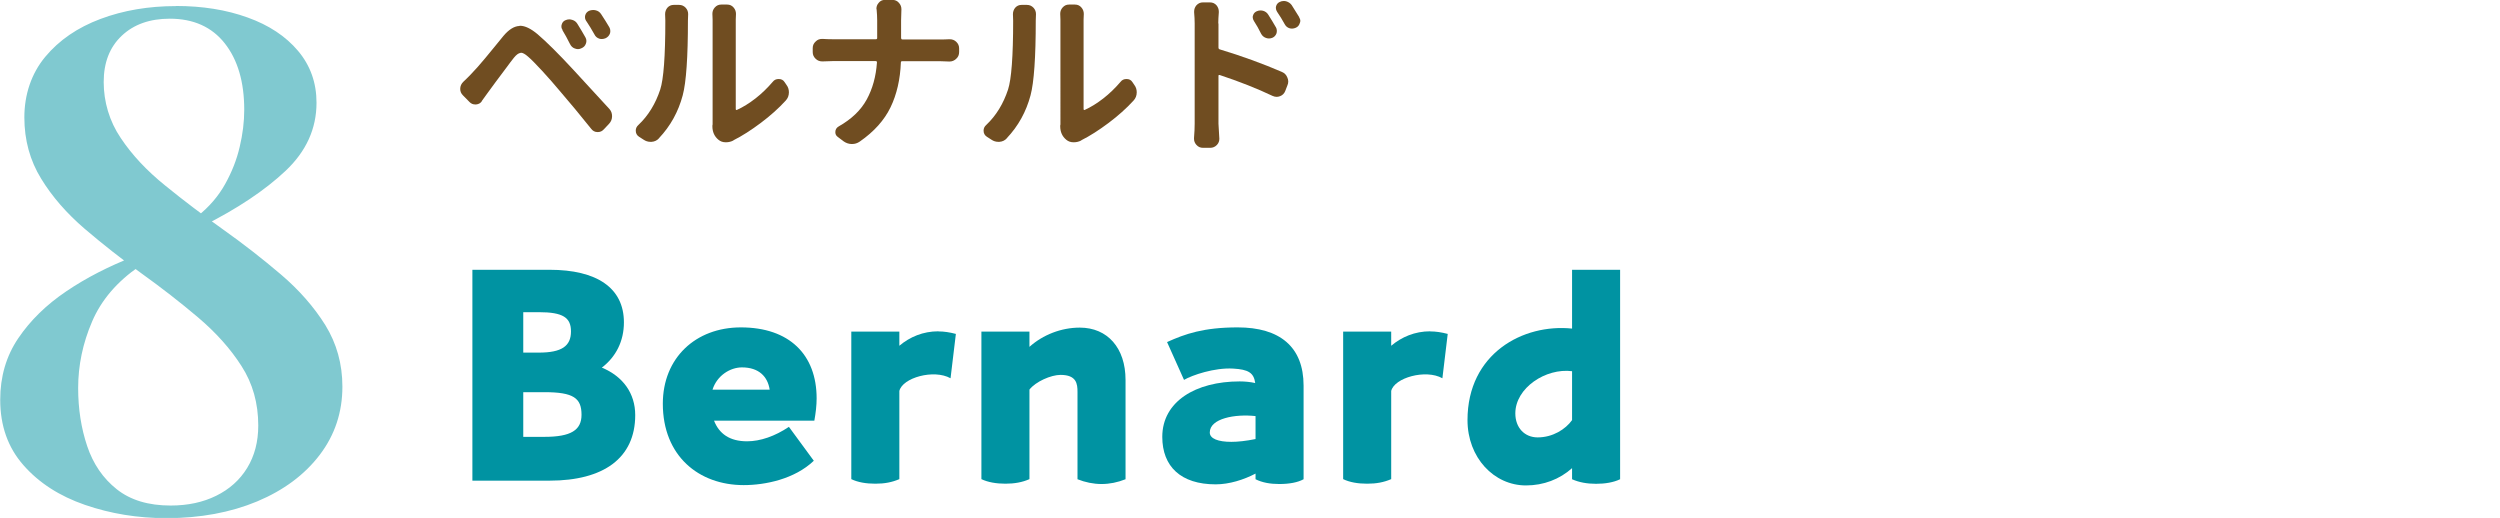 <?xml version="1.0" encoding="UTF-8"?>
<svg id="_レイヤー_2" xmlns="http://www.w3.org/2000/svg" version="1.1" viewBox="0 0 230 47.65">
  <!-- Generator: Adobe Illustrator 29.3.1, SVG Export Plug-In . SVG Version: 2.1.0 Build 151)  -->
  <defs>
    <style>
      .st0 {
        fill: #0093a2;
      }

      .st1 {
        fill: #704d21;
      }

      .st2 {
        fill: #80c9d0;
      }
    </style>
  </defs>
  <g id="img">
    <path class="st1" d="M44.35,9.28c-.12.2-.31.31-.55.33h-.08c-.2,0-.37-.07-.52-.22l-.61-.62c-.17-.17-.25-.36-.25-.59,0-.26.1-.48.3-.67.17-.16.38-.36.62-.61.17-.17.38-.4.66-.71.27-.31.51-.59.72-.84.21-.25.5-.61.88-1.07s.65-.79.8-.98c.49-.58.97-.88,1.44-.91.03,0,.06-.02.08-.02.46,0,1,.26,1.62.78.81.69,1.9,1.77,3.27,3.25,2.12,2.31,3.23,3.52,3.33,3.62.17.19.25.41.25.67s-.09.5-.27.69l-.47.5c-.16.18-.34.27-.56.27h-.05c-.24,0-.43-.11-.58-.31-1.02-1.27-1.97-2.42-2.86-3.45-.52-.62-1.07-1.25-1.65-1.88s-1.01-1.06-1.29-1.3c-.27-.24-.49-.36-.66-.36-.01,0-.02,0-.03.02-.18.01-.38.16-.61.44-.19.24-.43.55-.72.95-.29.39-.62.83-.98,1.31-.36.48-.61.82-.74,1.01-.16.21-.33.45-.52.72l.03-.02ZM51.76,2.77c-.07-.1-.11-.21-.11-.33,0-.06,0-.12.03-.19.05-.19.17-.32.34-.39.11-.05.23-.08.36-.08.08,0,.17.02.27.05.21.06.37.19.48.38.27.44.52.85.73,1.23.06.1.09.21.09.33,0,.08-.02.17-.05.25-.07.2-.21.34-.41.42-.1.05-.21.08-.31.08-.09,0-.19-.02-.3-.06-.2-.07-.34-.21-.44-.41-.24-.48-.47-.91-.7-1.28l.02-0ZM53.93,1.94c-.07-.11-.11-.23-.11-.36,0-.05,0-.11.02-.17.05-.19.17-.32.34-.41.12-.05.25-.08.38-.08.08,0,.17.01.25.03.21.05.38.17.5.36.27.41.52.81.75,1.2.06.1.09.22.09.34,0,.07-.01.15-.03.22-.07.2-.2.34-.39.44-.12.05-.23.08-.34.08-.08,0-.17,0-.25-.03-.21-.07-.36-.2-.45-.39-.25-.45-.5-.86-.75-1.23h-.01Z"/>
    <path class="st1" d="M60.63,12.72c-.18.2-.41.31-.69.33h-.09c-.24,0-.45-.07-.64-.2l-.42-.27c-.2-.13-.3-.32-.3-.56,0-.21.08-.38.25-.53.91-.86,1.57-1.95,2-3.25.31-.95.47-3.06.47-6.33l-.02-.61c0-.22.07-.41.2-.58.16-.18.35-.27.59-.27h.5c.24,0,.44.09.61.27.15.17.22.36.22.58l-.02.59c0,3.39-.16,5.68-.48,6.88-.4,1.5-1.12,2.82-2.19,3.95h.01ZM67.48,12.92c-.21.11-.44.17-.69.17h-.03c-.26,0-.48-.08-.66-.23-.38-.31-.56-.73-.56-1.25,0-.05,0-.1.02-.16V1.8l-.02-.53c0-.22.07-.41.22-.58.16-.18.35-.27.59-.27h.55c.24,0,.44.09.59.27.15.17.22.37.22.59l-.02.53v8.25s.01.04.04.05c.03.02.05.02.07,0,.55-.25,1.12-.6,1.7-1.05s1.11-.97,1.6-1.54c.13-.17.31-.25.53-.25h.02c.23,0,.41.09.53.28l.17.25c.16.21.23.44.23.69,0,.3-.1.56-.3.77-.65.71-1.41,1.39-2.29,2.05s-1.72,1.2-2.52,1.6l.01.01Z"/>
    <path class="st1" d="M82.91,3.52c0,.07.04.11.12.11h3.48c.26,0,.53,0,.81-.02h.06c.23,0,.43.08.59.23.18.17.27.37.27.61v.34c0,.25-.09.46-.27.62-.18.17-.38.25-.61.25h-.05c-.32-.02-.6-.03-.83-.03h-3.48c-.08,0-.12.04-.12.12-.06,1.56-.38,2.94-.95,4.12-.57,1.18-1.51,2.24-2.84,3.16-.22.15-.45.22-.7.22h-.06c-.27-.01-.52-.1-.75-.27l-.5-.38c-.16-.11-.23-.26-.23-.44,0-.23.1-.41.31-.53,1.18-.67,2.04-1.49,2.58-2.48s.85-2.12.94-3.41c0-.08-.04-.12-.12-.12h-3.95c-.28,0-.59.01-.92.03h-.05c-.23,0-.43-.08-.59-.23-.19-.18-.28-.38-.28-.62v-.38c0-.24.09-.44.28-.61.16-.16.35-.23.58-.23h.06c.31.02.6.03.86.03h4.03c.08,0,.12-.04.12-.11v-1.64c0-.31-.02-.63-.05-.97-.01-.03-.02-.06-.02-.09,0-.2.07-.38.2-.53.15-.19.34-.28.58-.28h.69c.25,0,.45.09.61.28.15.17.22.36.22.58l-.03,1.03v1.62l.01.02Z"/>
    <path class="st1" d="M92.63,12.72c-.18.2-.41.31-.69.33h-.09c-.24,0-.45-.07-.64-.2l-.42-.27c-.2-.13-.3-.32-.3-.56,0-.21.08-.38.25-.53.91-.86,1.57-1.95,2-3.25.31-.95.47-3.06.47-6.33l-.02-.61c0-.22.07-.41.2-.58.16-.18.35-.27.59-.27h.5c.24,0,.44.09.61.27.15.17.22.36.22.58l-.02.59c0,3.39-.16,5.68-.48,6.88-.4,1.5-1.12,2.82-2.19,3.95h.01ZM99.48,12.92c-.21.11-.44.17-.69.17h-.03c-.26,0-.48-.08-.66-.23-.38-.31-.56-.73-.56-1.25,0-.05,0-.1.02-.16V1.8l-.02-.53c0-.22.07-.41.22-.58.16-.18.35-.27.59-.27h.55c.24,0,.44.09.59.27.15.17.22.37.22.59l-.02.53v8.25s.01.04.04.05c.03.02.05.02.07,0,.55-.25,1.12-.6,1.7-1.05s1.11-.97,1.6-1.54c.13-.17.31-.25.53-.25h.02c.23,0,.41.09.53.28l.17.25c.16.21.23.44.23.69,0,.3-.1.56-.3.77-.65.71-1.41,1.39-2.29,2.05s-1.72,1.2-2.52,1.6l.01.01Z"/>
    <path class="st1" d="M112.1,2.16v2.22c0,.08.04.14.11.16,2.06.62,3.97,1.32,5.73,2.08.24.1.41.28.5.52.05.12.08.23.08.36s-.03.25-.08.36l-.2.52c-.09.23-.26.39-.48.47-.1.04-.21.06-.31.06-.12,0-.25-.03-.38-.09-1.43-.68-3.05-1.32-4.86-1.92h-.07c-.03.02-.04.04-.04.07v4.41l.08,1.39c0,.21-.07.4-.22.56-.17.18-.38.27-.62.27h-.66c-.25,0-.45-.09-.61-.27-.15-.17-.22-.35-.22-.56v-.08c.04-.49.06-.93.06-1.31V2.16c0-.33-.02-.67-.05-1.02v-.08c0-.21.07-.4.2-.56.17-.19.37-.28.61-.28h.64c.25,0,.46.09.62.28.13.17.2.35.2.56v.08c-.03.39-.05.72-.05,1.02h.02ZM117.38,2.5c.06.1.09.21.09.33,0,.08-.01.16-.03.23-.07.2-.2.34-.39.42-.1.04-.21.06-.31.06-.09,0-.18-.02-.27-.05-.2-.07-.35-.2-.45-.39-.21-.43-.43-.82-.66-1.17-.07-.11-.11-.23-.11-.34,0-.05,0-.11.03-.17.05-.18.16-.3.33-.38.11-.05.23-.08.34-.08.08,0,.17.01.25.03.21.06.37.18.48.36.26.41.49.79.69,1.14l.01.01ZM119.52,1.59c.07.1.11.22.11.34,0,.06-.02.13-.05.2-.06.2-.18.34-.36.42-.12.05-.22.08-.33.08-.08,0-.17,0-.25-.03-.2-.06-.35-.19-.45-.38-.22-.4-.45-.78-.7-1.14-.07-.11-.11-.23-.11-.34,0-.05,0-.11.02-.17.05-.18.16-.31.33-.39.12-.06.25-.09.38-.09.07,0,.15.01.22.03.21.06.38.18.5.34.26.4.49.77.7,1.12l-.01.01Z"/>
    <path class="st0" d="M58.44,38.19c0,3.95-2.91,6.03-7.88,6.03h-7.1v-19.4h7.1c4.34,0,6.84,1.66,6.84,4.84,0,1.72-.73,3.17-2.03,4.16,1.95.81,3.07,2.37,3.07,4.37ZM48.14,28.72v3.72h1.43c2.11,0,2.96-.6,2.96-1.95,0-1.27-.73-1.77-2.96-1.77,0,0-1.43,0-1.43 0ZM53.5,38.16c0-1.53-.73-2.08-3.41-2.08h-1.95v4.11h1.95c2.44,0,3.41-.62,3.41-2.03Z"/>
    <path class="st0" d="M75.13,36.65c0,.65-.08,1.33-.21,2.05h-9.23c.47,1.2,1.43,1.9,3.04,1.9,1.22,0,2.57-.47,3.85-1.33l2.29,3.12c-1.77,1.69-4.47,2.24-6.45,2.24-4.13,0-7.44-2.68-7.44-7.49,0-4.21,3.02-7.02,7.18-7.02,4.45,0,6.97,2.5,6.97,6.53ZM65.56,35.85h5.25c-.18-1.2-.99-2.05-2.55-2.05-1.07,0-2.29.73-2.71,2.05h.01Z"/>
    <path class="st0" d="M86.33,30.49c.52,0,1.04.08,1.61.23l-.49,4.08c-1.54-.86-4.42-.05-4.71,1.17v8.11c-.68.29-1.35.42-2.21.42s-1.61-.13-2.21-.42v-13.57h4.42v1.3c.96-.81,2.18-1.33,3.59-1.33v.01Z"/>
    <path class="st0" d="M103.55,34.96v9.13c-.73.29-1.46.44-2.21.44s-1.51-.16-2.21-.44v-8.04c0-.73-.08-1.56-1.56-1.56-.88,0-2.29.62-2.86,1.35v8.24c-.65.29-1.38.42-2.21.42s-1.61-.13-2.21-.42v-13.57h4.42v1.4c1.25-1.12,2.94-1.77,4.63-1.77,2.55,0,4.21,1.87,4.21,4.81v.01Z"/>
    <path class="st0" d="M119.93,35.48v8.61c-.52.29-1.3.44-2.24.44-.83,0-1.56-.13-2.18-.44v-.52c-1.09.57-2.42.99-3.67.99-3.2,0-4.91-1.64-4.91-4.37,0-3.25,3.07-5.1,7.12-5.1.49,0,.99.05,1.43.15-.13-.94-.62-1.25-2.03-1.33-1.71-.1-3.77.6-4.52,1.04l-1.56-3.48c1.66-.75,3.36-1.35,6.5-1.35,3.85,0,6.06,1.77,6.06,5.36l-0-0ZM115.51,40.39v-2.11c-1.87-.21-4.21.21-4.21,1.51,0,.57.78.86,1.98.86.6,0,1.35-.08,2.24-.26h-.01Z"/>
    <path class="st0" d="M131.58,30.49c.52,0,1.04.08,1.61.23l-.49,4.08c-1.53-.86-4.42-.05-4.71,1.17v8.11c-.68.29-1.35.42-2.21.42s-1.61-.13-2.21-.42v-13.57h4.42v1.3c.96-.81,2.18-1.33,3.59-1.33v.01Z"/>
    <path class="st0" d="M149.05,24.82v19.27c-.6.29-1.38.42-2.21.42s-1.56-.13-2.21-.42v-1.02c-1.14,1.02-2.62,1.59-4.24,1.59-2.94,0-5.38-2.55-5.38-6.01,0-6.13,5.12-8.89,9.62-8.42v-5.41h4.42l0-0ZM144.63,38.65v-4.5c-2.42-.31-5.22,1.54-5.22,3.88,0,1.33.86,2.21,2.05,2.21,1.4,0,2.57-.75,3.17-1.59Z"/>
    <path class="st2" d="M16.19.55c2.43,0,4.63.35,6.59,1.06,1.96.7,3.51,1.73,4.64,3.07,1.13,1.34,1.7,2.93,1.7,4.77,0,2.39-.95,4.48-2.85,6.27s-4.43,3.48-7.58,5.06l-.51-.9c1.07-.85,1.91-1.83,2.53-2.94.62-1.11,1.07-2.25,1.34-3.42.28-1.17.42-2.31.42-3.42,0-2.56-.6-4.6-1.79-6.11-1.19-1.51-2.88-2.27-5.06-2.27-1.83,0-3.31.52-4.42,1.57-1.11,1.05-1.66,2.46-1.66,4.26s.52,3.6,1.57,5.15c1.04,1.56,2.41,3.02,4.1,4.38,1.68,1.37,3.46,2.71,5.31,4.03,1.86,1.32,3.63,2.7,5.31,4.13,1.68,1.43,3.05,2.99,4.1,4.67,1.04,1.69,1.57,3.57,1.57,5.66,0,2.35-.69,4.44-2.08,6.27s-3.31,3.26-5.76,4.29c-2.45,1.02-5.24,1.54-8.35,1.54-2.65,0-5.14-.41-7.49-1.22-2.35-.81-4.24-2.03-5.66-3.65C.73,41.18.02,39.17.02,36.78c0-2.13.55-4.02,1.66-5.66s2.58-3.08,4.42-4.32c1.83-1.24,3.9-2.3,6.21-3.2l.51.9c-2.05,1.41-3.5,3.1-4.35,5.09-.85,1.98-1.28,4.02-1.28,6.11,0,1.92.28,3.7.83,5.34.55,1.64,1.46,2.97,2.72,3.97s2.91,1.5,4.96,1.5c1.58,0,2.98-.3,4.19-.9,1.22-.6,2.17-1.45,2.85-2.56s1.02-2.41,1.02-3.9c0-2.05-.51-3.87-1.54-5.47-1.02-1.6-2.36-3.09-4-4.48s-3.38-2.74-5.22-4.06c-1.83-1.32-3.57-2.69-5.22-4.1-1.64-1.41-2.98-2.94-4-4.61-1.02-1.66-1.54-3.54-1.54-5.63s.64-4.03,1.92-5.57,2.98-2.7,5.09-3.49c2.11-.79,4.43-1.18,6.94-1.18l-0-.01Z"/>
  </g>
</svg>